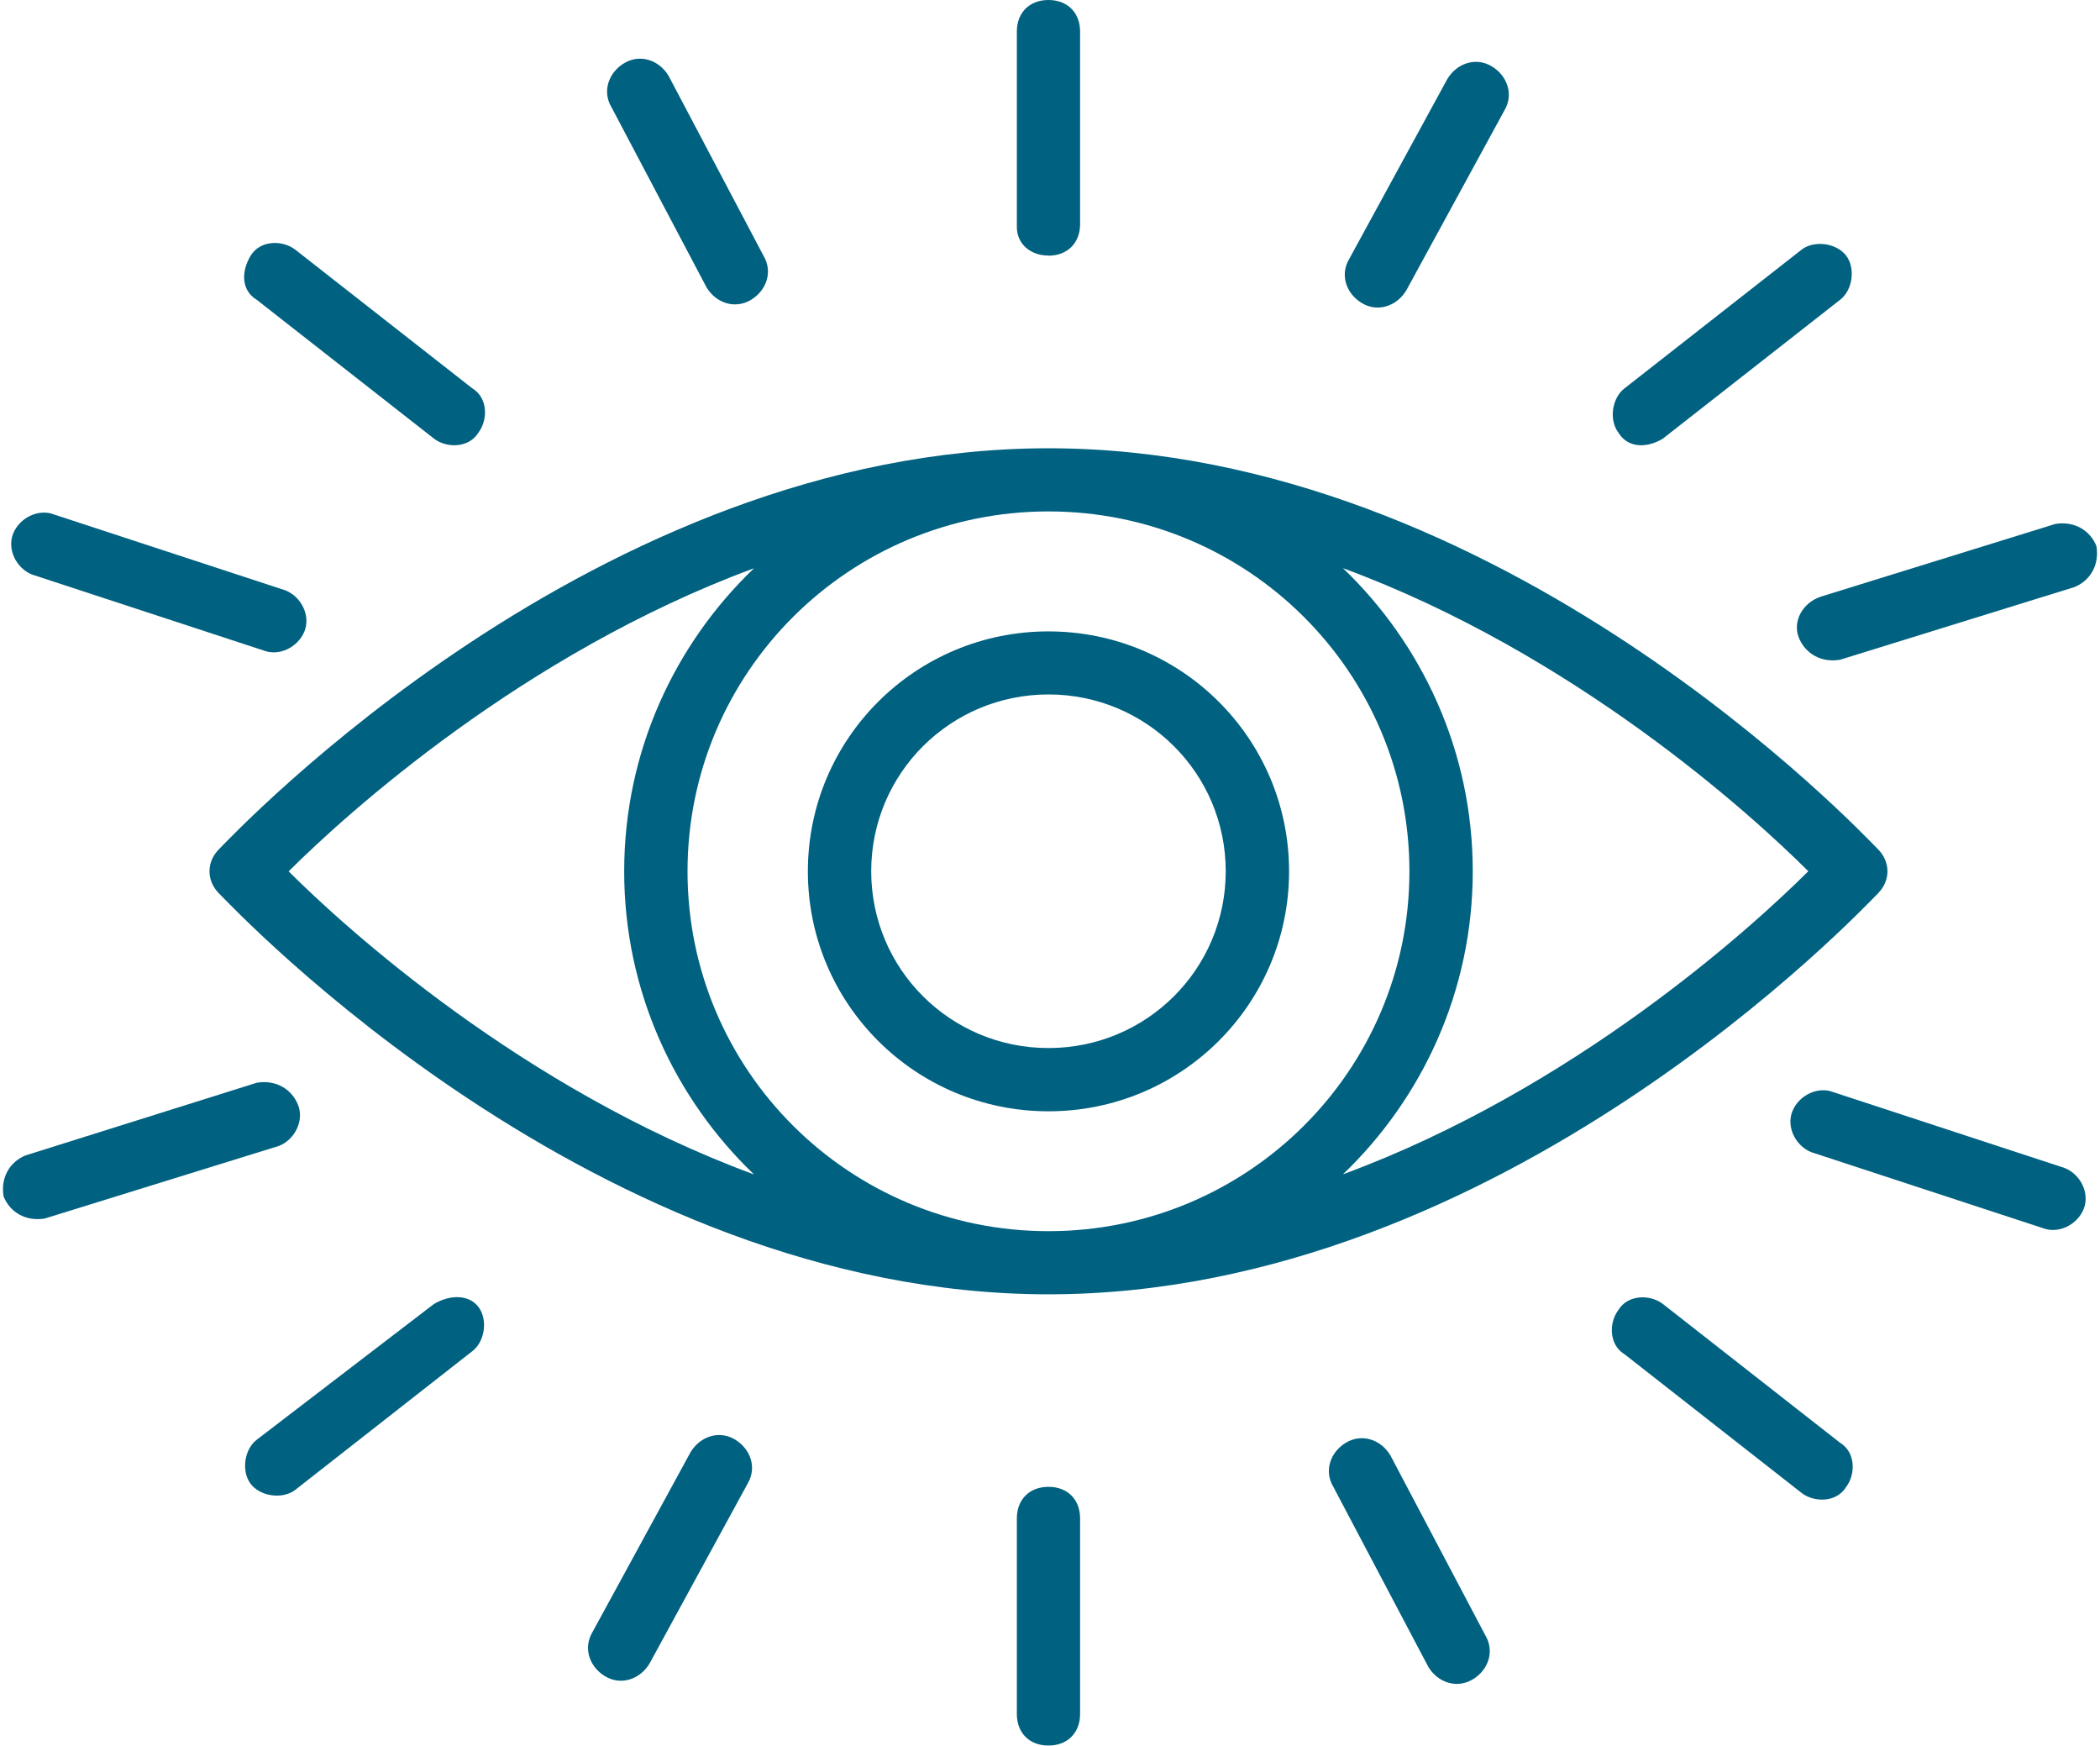 <?xml version="1.0" encoding="UTF-8"?><svg id="Calque_2" xmlns="http://www.w3.org/2000/svg" xmlns:xlink="http://www.w3.org/1999/xlink" viewBox="0 0 205.9 171.12"><defs><style>.cls-1{fill:#006180;}.cls-2,.cls-3{fill:none;}.cls-3{clip-path:url(#clippath);}</style><clipPath id="clippath"><rect class="cls-2" width="205.9" height="171.12"/></clipPath></defs><g id="Calque_1-2"><g class="cls-3"><path class="cls-1" d="m102.8,25.06c1.86,0,3.1-1.24,3.1-3.09V3.09C105.9,1.24,104.66,0,102.8,0s-3.1,1.24-3.1,3.09v19.18c0,1.55,1.24,2.78,3.1,2.78Z"/><path class="cls-1" d="m102.8,145.74c-1.86,0-3.1,1.24-3.1,3.09v19.18c0,1.86,1.24,3.09,3.1,3.09s3.1-1.24,3.1-3.09v-19.18c0-1.86-1.24-3.09-3.1-3.09Z"/><path class="cls-1" d="m163.02,43.01l17.38-13.61c1.24-.93,1.55-3.09.62-4.33-.93-1.24-3.1-1.55-4.35-.62l-17.38,13.61c-1.24.93-1.55,3.09-.62,4.33.93,1.55,2.79,1.55,4.35.62Z"/><path class="cls-1" d="m42.57,127.8l-17.38,13.31c-1.24.93-1.55,3.09-.62,4.33.93,1.24,3.1,1.55,4.35.62l17.38-13.61c1.24-.93,1.55-3.09.62-4.33-.93-1.24-2.79-1.24-4.35-.31Z"/><path class="cls-1" d="m163.02,127.8c-1.24-.93-3.41-.93-4.35.62-.93,1.24-.93,3.4.62,4.33l17.38,13.61c1.24.93,3.41.93,4.35-.62.93-1.24.93-3.4-.62-4.33l-17.38-13.61Z"/><path class="cls-1" d="m42.57,43.01c1.24.93,3.41.93,4.35-.62.93-1.24.93-3.4-.62-4.33l-17.38-13.61c-1.24-.93-3.41-.93-4.35.62-.93,1.55-.93,3.4.62,4.33l17.38,13.61Z"/><path class="cls-1" d="m133.53,29.71c1.55.93,3.41.31,4.35-1.24l9.62-17.64c.93-1.55.31-3.4-1.24-4.33-1.55-.93-3.41-.31-4.35,1.24l-9.62,17.64c-.93,1.55-.31,3.4,1.24,4.33Z"/><path class="cls-1" d="m72.06,141.1c-1.55-.93-3.41-.31-4.35,1.24l-9.62,17.64c-.93,1.55-.31,3.4,1.24,4.33,1.55.93,3.41.31,4.35-1.24l9.62-17.64c.93-1.55.31-3.4-1.24-4.33Z"/><path class="cls-1" d="m202.44,114.49l-22.66-7.43c-1.55-.62-3.41.31-4.04,1.86-.62,1.55.31,3.4,1.86,4.02l22.66,7.43c1.55.62,3.41-.31,4.04-1.86.62-1.55-.31-3.4-1.86-4.02Z"/><path class="cls-1" d="m3.15,56.32l22.66,7.43c1.55.62,3.41-.31,4.04-1.86.62-1.55-.31-3.4-1.86-4.02l-22.66-7.43c-1.55-.62-3.41.31-4.04,1.86-.62,1.55.31,3.4,1.86,4.02Z"/><path class="cls-1" d="m176.37,62.5c.62,1.55,2.17,2.48,4.04,2.17l22.97-7.12c1.55-.62,2.48-2.17,2.17-4.02-.62-1.55-2.17-2.48-4.04-2.17l-22.97,7.12c-1.86.62-2.79,2.48-2.17,4.02Z"/><path class="cls-1" d="m29.22,108.3c-.62-1.55-2.17-2.48-4.04-2.17l-22.66,7.12c-1.55.62-2.48,2.17-2.17,4.02.62,1.55,2.17,2.48,4.04,2.17l22.97-7.12c1.55-.62,2.48-2.48,1.86-4.02Z"/><path class="cls-1" d="m136.32,142.65c-.93-1.55-2.79-2.17-4.35-1.24-1.55.93-2.17,2.78-1.24,4.33l9.31,17.64c.93,1.55,2.79,2.17,4.35,1.24s2.17-2.78,1.24-4.33l-9.31-17.64Z"/><path class="cls-1" d="m69.27,28.16c.93,1.55,2.79,2.17,4.35,1.24,1.55-.93,2.17-2.78,1.24-4.33l-9.31-17.64c-.93-1.55-2.79-2.17-4.35-1.24-1.55.93-2.17,2.79-1.24,4.33l9.31,17.64Z"/><path class="cls-1" d="m131.67,115.11c7.76-7.43,12.73-17.95,12.73-29.71s-4.97-22.28-12.73-29.71c22.66,8.35,40.05,24.14,45.63,29.71-5.59,5.57-22.97,21.35-45.63,29.71Zm-57.74-59.41c-7.76,7.43-12.73,17.95-12.73,29.71s4.97,22.28,12.73,29.71c-22.66-8.35-40.05-24.14-45.63-29.71,5.59-5.57,22.97-21.35,45.63-29.71Zm28.87,64.98c-19.56,0-35.39-15.78-35.39-35.27s15.83-35.28,35.39-35.28,35.39,15.78,35.39,35.28-15.83,35.27-35.39,35.27Zm0-76.74c-44.39,0-79.78,37.75-81.33,39.3-1.24,1.24-1.24,3.09,0,4.33,1.55,1.55,36.94,39.3,81.33,39.3s79.78-37.75,81.33-39.3c1.24-1.24,1.24-3.09,0-4.33-1.55-1.55-36.94-39.3-81.33-39.3Z"/><path class="cls-1" d="m102.8,102.73c-9.62,0-17.38-7.74-17.38-17.33s7.76-17.33,17.38-17.33,17.38,7.74,17.38,17.33-7.76,17.33-17.38,17.33Zm0-40.84c-13.04,0-23.59,10.52-23.59,23.52s10.55,23.52,23.59,23.52,23.59-10.52,23.59-23.52-10.55-23.52-23.59-23.52Z"/></g></g></svg>